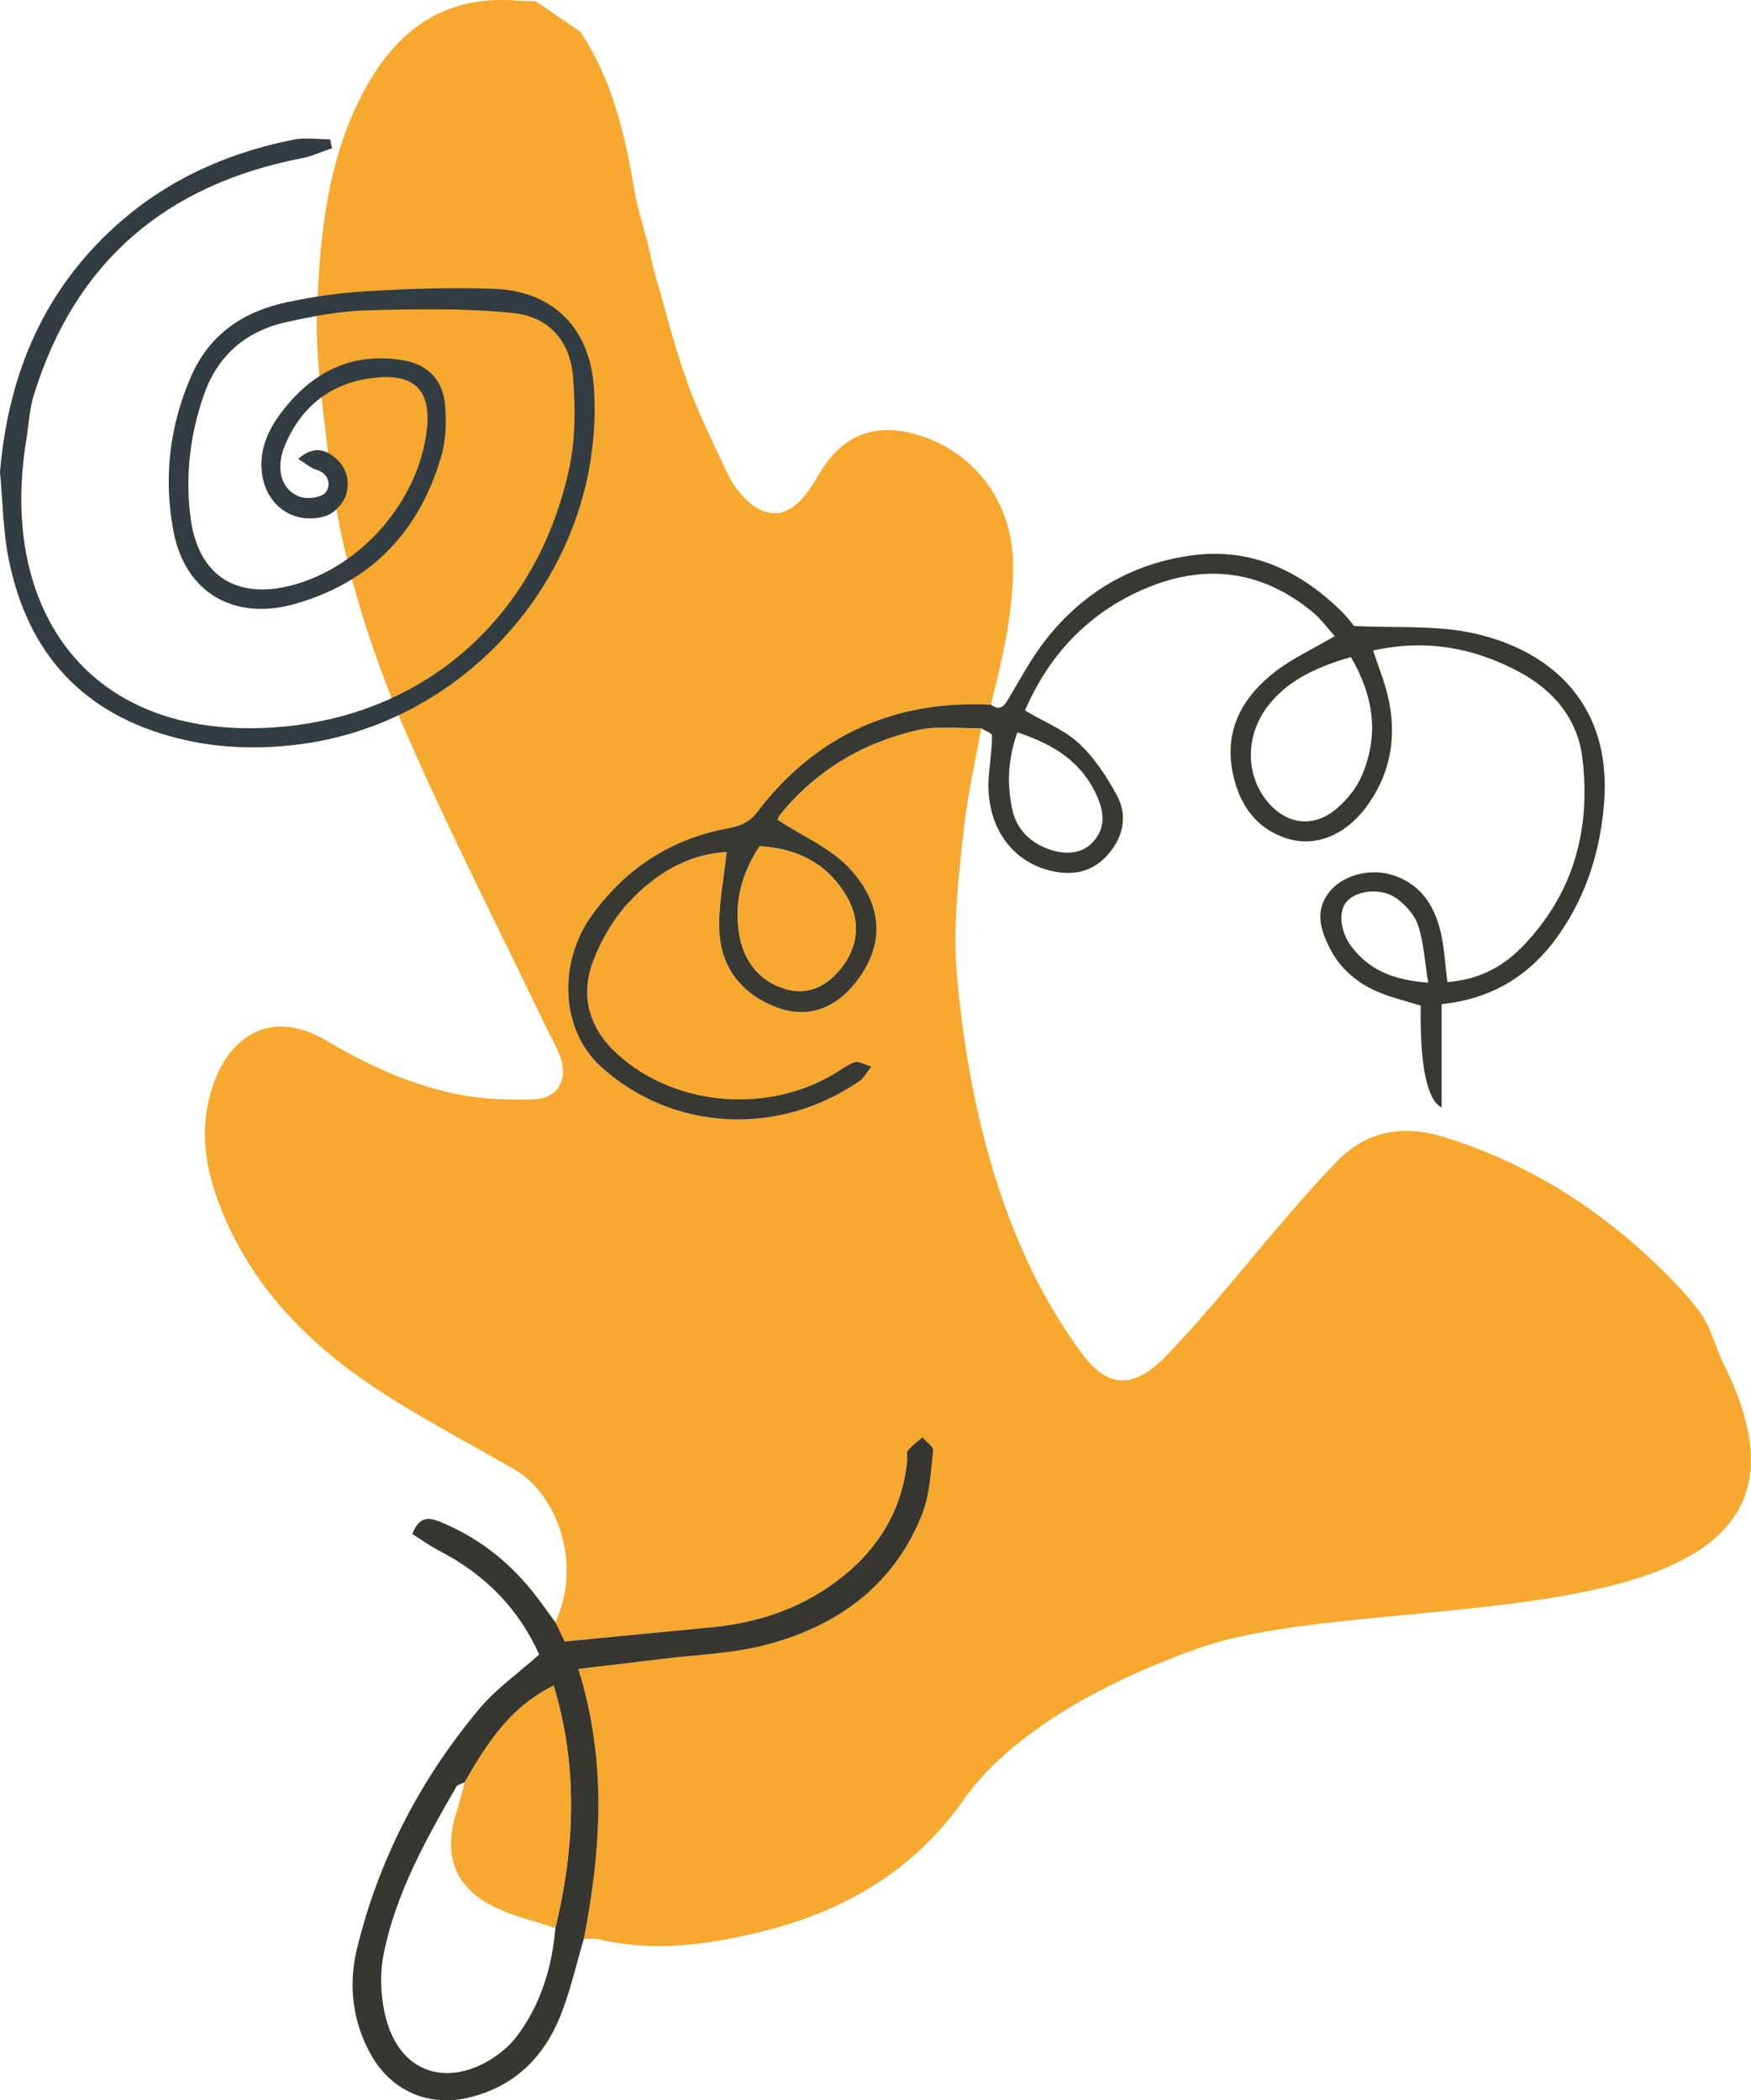 <svg xmlns="http://www.w3.org/2000/svg" id="uuid-9d820a11-e230-4e05-b3ac-5b490a69e04e" width="268.89" height="322.59" viewBox="0 0 268.89 322.59"><defs><style>.uuid-cb97441f-8135-4699-80d9-57f83c38bb38{fill:#f7a82f;}.uuid-cb97441f-8135-4699-80d9-57f83c38bb38,.uuid-eb5dc010-a59b-43b6-8449-9bce2e241c55,.uuid-cd28e127-07c9-4c22-aafe-3b36cd60344f,.uuid-ba631d5e-516d-40ce-b125-d8f52ff247b9{stroke-width:0px;}.uuid-eb5dc010-a59b-43b6-8449-9bce2e241c55{fill:#393934;}.uuid-cd28e127-07c9-4c22-aafe-3b36cd60344f{fill:#373631;}.uuid-ba631d5e-516d-40ce-b125-d8f52ff247b9{fill:#323d42;}</style></defs><g id="uuid-78b18ef9-c883-44b8-947e-7aa8d70016a0"><path class="uuid-cb97441f-8135-4699-80d9-57f83c38bb38" d="m264.46,209.02c-1.21-2.68-1.97-5.72-3.75-7.95-2.86-3.59-6.2-6.86-9.67-9.9-8.56-7.49-18.27-13.08-29.17-16.49-6.18-1.94-11.81-1.12-16.48,3.63-2.55,2.6-4.97,5.34-7.35,8.1-6.29,7.27-12.24,14.86-18.89,21.79-5.11,5.33-9.09,4.95-12.94-.22-5.22-7.01-9.12-14.82-12.05-23.14-3.91-11.12-6.03-22.49-7.15-34.24-.78-8.22.19-16.13,1.11-24.13.56-4.9,1.7-9.73,2.57-14.6-3.26.06-6.65-.43-9.76.28-8.47,1.93-15.67,6.22-21.2,13.06-.29.36-.35.91-.3.75,3.84,2.52,8.16,4.33,11.04,7.46,5.31,5.77,5.45,12.09.55,17.94-3.02,3.61-7.06,5.09-11.62,3.43-5.27-1.92-8.6-5.92-8.93-11.51-.24-4.01.68-8.08,1.1-12.41-5.96.34-11,3.38-15.08,7.8-2.29,2.49-4.14,5.65-5.36,8.82-2.12,5.46-.71,10.45,3.67,14.43,8.66,7.89,22.59,9.23,32.98,3.22,1.15-.66,2.22-1.52,3.44-1.98.54-.21,1.37.32,2.58.66-.79,1.02-1.14,1.77-1.73,2.18-12.52,8.71-28.97,7.8-39.89-2.23-6.14-5.64-6.53-15.98-1.26-23.23,5.22-7.18,12.1-11.65,20.77-13.28,1.89-.36,3.33-.87,4.56-2.49,9.02-11.86,21.09-17.23,35.92-16.52,1.81-7.21,3.51-14.37,3.39-21.96-.15-8.89-5.72-16.91-14.77-19.54-5.87-1.7-10.52-.31-14.01,4.52-1.06,1.48-1.87,3.15-2.98,4.58-2.95,3.81-6.28,3.98-9.62.47-1.01-1.06-1.89-2.35-2.51-3.68-2.17-4.65-4.48-9.26-6.19-14.08-1.99-5.57-3.4-11.34-5.06-17.03-.35-1.54-.71-3.07-1.06-4.61-.66-2.52-1.5-5.02-1.93-7.58-1.47-8.63-3.35-17.09-8.35-24.5-2.28-1.55-4.56-3.1-6.84-4.65-1-.04-2-.04-2.99-.11-11.2-.87-18.52,4.73-23.5,14.15-5.48,10.36-6.6,21.78-7.06,33.14-.3,7.36.86,14.82,1.68,22.19,1.7,15.2,6.18,29.73,12.27,43.64,6.63,15.14,14.19,29.88,21.33,44.8.79,1.64,1.77,3.24,2.26,4.97.89,3.18-.84,5.77-4.16,5.89-3.61.12-7.31.02-10.86-.61-7.56-1.33-14.44-4.48-21.05-8.38-9.11-5.39-15.53-.07-17.79,7.9-1.98,6.99-.45,13.43,2.33,19.72,5.23,11.8,14.22,20.25,24.9,27,6.29,3.98,12.88,7.47,19.34,11.18,6.64,3.81,10.54,14.6,6.33,23.53.57,1.17,1.14,2.33,1.43,2.93,7.86-.76,15.27-1.48,22.67-2.19,7.44-.72,14.25-3.13,20.1-7.85,5.68-4.58,9.11-10.47,9.83-17.81.05-.5-.18-1.17.07-1.46.65-.77,1.49-1.38,2.26-2.05.58.68,1.71,1.42,1.64,2.03-.36,3.26-.49,6.7-1.66,9.7-4.27,10.9-12.87,17.19-23.82,20.1-5.39,1.43-11.13,1.57-16.71,2.28-3.89.49-7.78.93-12.29,1.47,4.44,14.26,3.48,27.86.84,41.47.83.02,1.7-.11,2.49.08,8.28,1.97,16.44.83,24.51-1.11,12.42-2.99,23.03-9,30.74-19.48,1.2-1.63,8.45-14.13,36.75-24.17s103.72,1.51,80.32-44.1Z"></path><path class="uuid-eb5dc010-a59b-43b6-8449-9bce2e241c55" d="m150.7,111.86c-3.26.06-6.65-.43-9.76.28-8.47,1.93-15.67,6.22-21.2,13.06-.29.36-.35.91-.3.75,3.84,2.52,8.16,4.33,11.04,7.46,5.31,5.77,5.45,12.09.55,17.94-3.02,3.61-7.06,5.09-11.62,3.43-5.27-1.92-8.6-5.92-8.93-11.51-.24-4.01.68-8.08,1.1-12.41-5.96.34-11,3.38-15.08,7.8-2.29,2.49-4.14,5.65-5.36,8.82-2.12,5.46-.71,10.45,3.67,14.43,8.66,7.89,22.59,9.23,32.98,3.22,1.15-.66,2.22-1.52,3.44-1.98.54-.21,1.37.32,2.58.66-.79,1.02-1.14,1.77-1.73,2.18-12.52,8.71-28.97,7.8-39.89-2.23-6.14-5.64-6.53-15.98-1.26-23.23,5.22-7.18,12.1-11.65,20.77-13.28,1.89-.36,3.33-.87,4.56-2.49,9.02-11.86,21.09-17.23,35.92-16.52,1.31.97,1.96.33,2.67-.88,1.86-3.13,3.59-6.38,5.84-9.22,5.69-7.21,13.22-11.6,22.32-12.83,9.06-1.23,16.56,2.3,22.94,8.54.94.92,1.73,1.99,2,2.31,6.3.29,12-.11,17.43.93,11.49,2.19,22.27,10.01,20.94,26.36-.59,7.28-2.69,13.99-6.85,20-4.28,6.17-10.09,9.95-18.09,10.79v15.88q-3.41-1.82-3.21-15.66c-1.61-.48-3.32-.95-5-1.51-3.93-1.31-7.1-3.61-9-7.37-1.39-2.76-2.26-5.62-.15-8.43,1.98-2.63,6.1-3.79,9.46-2.85,4.52,1.27,6.74,4.61,7.75,8.85.57,2.38.67,4.88,1.04,7.69,4.49-.32,8.24-2.12,11.32-5.24,8.04-8.16,10.77-18.21,9.39-29.29-.74-5.92-4.47-10.34-9.75-13.14-6.93-3.69-14.26-5.05-22.37-3.25.84,2.55,1.7,4.65,2.23,6.84,1.43,5.94.62,11.57-2.89,16.66-3.18,4.62-7.91,6.78-12.4,5.42-4.94-1.5-7.52-5.3-8.5-10.15-1.34-6.64,1.56-11.72,6.63-15.6,2.59-1.98,5.63-3.38,9.04-5.38-1.1-1.21-2.11-2.63-3.41-3.7-7.96-6.55-16.74-7.54-26.1-3.43-8.61,3.79-14.48,10.24-18.06,18.56,2.97,1.75,6.02,2.95,8.27,5.03,2.36,2.18,4.22,5.04,5.79,7.89,1.78,3.22,1.04,6.54-1.36,9.25-2.6,2.94-6,3.31-9.59,2.21-5.91-1.82-9.29-7.57-8.65-14.58.18-1.99.47-3.97.48-5.96,0-.37-1.08-.74-1.66-1.11Zm56.75-10.93c-6.18,1.77-9.94,4-12.58,7.3-3.55,4.44-3.72,10.47-.41,14.69,2.93,3.73,7.22,4.37,10.82,1.27,1.58-1.36,3.03-3.15,3.85-5.05,2.66-6.2,1.83-12.21-1.68-18.21Zm-90.79,29.04c-2.75,4.16-3.84,8.41-3.22,12.99.57,4.24,2.79,7.52,6.91,8.87,3.46,1.14,6.46-.18,8.76-3.04,2.63-3.26,3.14-7.29.92-11.08-2.88-4.91-7.34-7.37-13.37-7.73Zm39.58-17.48c-1.53,4.26-1.58,8.06-.8,11.79.55,2.66,2.27,4.73,4.91,5.88,2.93,1.27,5.7,1.07,7.41-.74,1.98-2.1,1.85-4.44.78-6.94-2.27-5.31-6.54-8.09-12.3-9.98Zm63.08,38.46c-.55-3.39-.69-6.2-1.54-8.78-.52-1.59-1.89-3.12-3.28-4.15-2.37-1.75-6.3-1.27-7.78.56-1.23,1.53-.9,4.59.89,6.91,2.68,3.49,6.34,5.06,11.71,5.45Z"></path><path class="uuid-cd28e127-07c9-4c22-aafe-3b36cd60344f" d="m85.29,249.2c.57,1.17,1.14,2.33,1.43,2.93,7.86-.76,15.27-1.48,22.67-2.19,7.44-.72,14.25-3.13,20.1-7.85,5.68-4.58,9.11-10.47,9.83-17.81.05-.5-.18-1.17.07-1.46.65-.77,1.49-1.38,2.26-2.05.58.68,1.71,1.42,1.64,2.03-.36,3.26-.49,6.7-1.66,9.7-4.27,10.9-12.87,17.19-23.82,20.1-5.39,1.43-11.13,1.57-16.71,2.28-3.89.49-7.78.93-12.29,1.47,4.44,14.26,3.48,27.86.84,41.47-1.17,3.93-2.06,7.97-3.57,11.76-2.6,6.51-7.21,11.03-14.28,12.65-6.08,1.39-11.7-1.12-14.78-6.54-2.95-5.19-3.54-10.88-2.19-16.42,3.35-13.72,9.76-26.04,18.83-36.86,2.53-3.01,5.86-5.35,9.14-8.27-3.11-6.98-8.27-12.27-15.26-15.89-1.5-.78-2.88-1.78-4.23-2.63,1.23-3.15,3.01-2.41,4.75-1.67,5.79,2.46,10.51,6.29,14.31,11.27,1,1.31,1.95,2.66,2.93,3.99Zm-13.93,24.57c-.44.22-1.08.32-1.28.67-4.71,8.17-9.33,16.42-11.18,25.78-.56,2.83-.46,5.99.14,8.83,2.28,10.77,11.57,11.79,18.72,5.48,1.1-.97,1.99-2.22,2.79-3.46,2.9-4.54,4.27-9.59,4.74-14.92,2.98-12.4,3.51-24.76-.27-37.23-5.48,2.74-9.13,6.78-13.65,14.86Z"></path><path class="uuid-cb97441f-8135-4699-80d9-57f83c38bb38" d="m116.66,129.98c6.03.36,10.49,2.83,13.37,7.73,2.22,3.79,1.71,7.82-.92,11.08-2.3,2.86-5.3,4.18-8.76,3.04-4.12-1.35-6.34-4.63-6.91-8.87-.62-4.58.47-8.83,3.22-12.99Z"></path><path class="uuid-cb97441f-8135-4699-80d9-57f83c38bb38" d="m85.28,296.15c-3.26-1.12-6.71-1.86-9.73-3.43-5.81-3.01-7.49-7.94-5.48-14.23.49-1.55.86-3.14,1.29-4.71,4.52-8.08,8.17-12.12,13.65-14.86,3.78,12.47,3.25,24.83.27,37.23Z"></path><path class="uuid-ba631d5e-516d-40ce-b125-d8f52ff247b9" d="m0,72.48c1.21-14.2,6.16-26.73,16.62-36.72,8.01-7.65,17.66-12.16,28.44-14.31,1.81-.36,3.75-.05,5.63-.05.1.45.2.91.3,1.36-1.54.52-3.04,1.23-4.61,1.54C25.49,28.34,11.51,40.21,5.19,60.69c-.67,2.18-.77,4.53-1.14,6.81-4.31,26.05,9.38,46.23,38.16,44.22,23.3-1.63,40.56-17.28,45.29-40.22.89-4.32.83-8.94.52-13.38-.39-5.64-3.6-9.48-9.31-10.05-7.4-.75-14.92-.6-22.38-.4-4.12.11-8.27.91-12.32,1.8-6.29,1.38-10.65,5.16-12.77,11.37-2.08,6.09-2.81,12.33-1.98,18.68,1.15,8.86,7,12.66,15.65,10.36,10.62-2.83,19.41-13,20.64-23.9.66-5.86-1.77-8.54-7.7-7.99-6.69.62-11.47,4.19-14.08,10.38-1.56,3.7-.51,7.1,2.48,7.99,1.15.34,3.27.02,3.81-.78.79-1.14.44-2.88-1.56-3.46-.85-.25-1.57-.93-2.71-1.64,1.92-1.64,3.51-1.7,5.16-.56,2.18,1.5,2.91,3.82,2.18,6.13-.42,1.32-1.89,2.88-3.2,3.24-5.07,1.43-9.07-1.84-9.69-6.52-.5-3.72.98-6.85,3.15-9.66,4.61-5.97,10.57-9,18.25-7.82,3.93.6,6.34,2.91,6.7,6.89.23,2.6.15,5.39-.57,7.88-3.35,11.54-10.73,19.33-22.39,22.68-9.35,2.69-16.94-1.64-18.74-11.13-1.54-8.12-.64-16.19,2.74-23.88,2.86-6.49,8.11-9.93,14.77-11.33,4.05-.85,8.21-1.45,12.34-1.68,6.48-.36,12.99-.61,19.46-.35,9.12.36,14.68,6.17,15.26,15.26,1.75,27.2-18.89,51.71-45.96,54.79-6.04.69-11.92.48-17.81-.98-14.61-3.63-23.2-13.01-26.11-27.57-.87-4.37-.91-8.91-1.33-13.37Z"></path></g></svg>